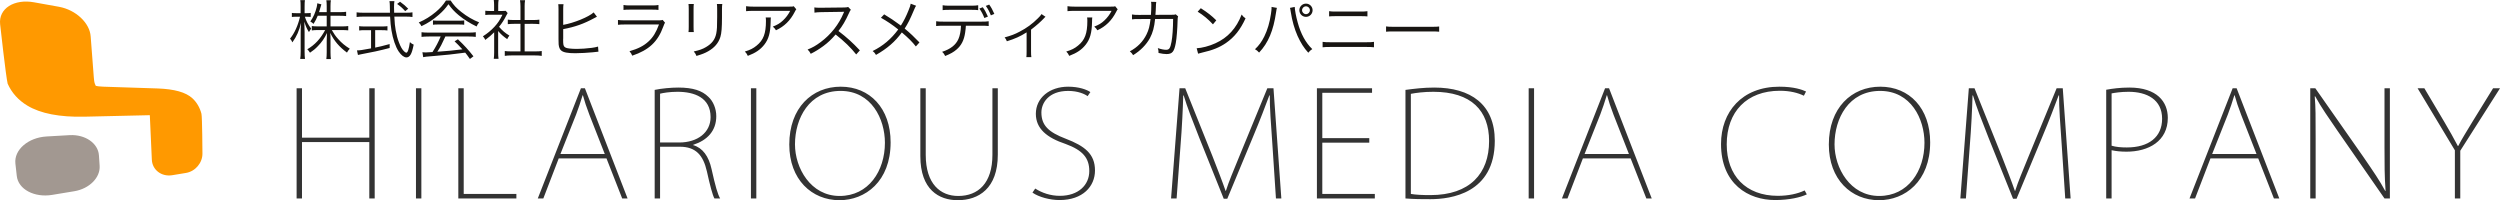 <svg viewBox="0 0 1024 82" style="background-color:#ffffff00" xmlns="http://www.w3.org/2000/svg" width="1024" height="82"><g fill="#181512"><path d="M124.868 6.852c.605 1.88 1.37 3.307 2.607 4.896-.394.503-.684.927-.92 1.4-.845-1.32-1.29-2.3-1.898-4.283.053 1.956.053 1.956.106 4.283v7.91c0 1.484.052 2.3.158 3.07h-1.948c.132-.77.184-1.692.184-3.07v-7.513c0-1.347.027-2.46.158-4.204-.764 3.23-1.817 5.61-3.555 8.015-.317-.715-.528-1.033-.95-1.532 1.764-2.12 3.265-5.4 4.083-8.97h-1.5c-.792 0-1.397.025-1.845.105V5.293c.448.08.974.106 1.844.106h1.738V2.776c0-1.48-.026-2.14-.132-2.724h1.896c-.105.662-.13 1.377-.13 2.724V5.4h.867c.74 0 1.16-.027 1.634-.107V6.93c-.5-.052-1.053-.078-1.633-.078h-.762zm5.268-.397c-.528 1.324-.923 2.066-1.712 3.333-.5-.473-.74-.658-1.32-.976 1.24-1.722 2.082-3.65 2.636-5.955.132-.66.21-1.056.21-1.506l1.686.424c-.105.24-.13.398-.42 1.427-.16.61-.344 1.246-.53 1.775h3.137V2.463c0-1.086-.053-1.722-.158-2.357h1.87c-.106.61-.158 1.245-.158 2.33v2.54h3.843c1.24 0 1.923-.054 2.556-.16v1.77c-.66-.078-1.422-.13-2.556-.13h-3.843v4.365h4.713c1.053 0 1.79-.052 2.554-.158v1.774c-.815-.08-1.633-.132-2.58-.132h-4.162c.897 1.56 1.527 2.486 2.608 3.678 1.45 1.638 2.844 2.777 4.767 3.965-.554.582-.79.927-1.158 1.59-3.19-2.354-5.242-4.765-6.85-8.07.028.528.028.528.08 1.402 0 .476.027 1.138.027 1.743v4.79c0 1.22.052 2.036.158 2.777h-1.87c.105-.794.158-1.61.158-2.803v-4.684c0-.238.024-1.294.103-3.175-1 2.12-2.13 3.784-3.764 5.426-1.002 1.056-1.87 1.77-3.186 2.645-.422-.663-.74-1.06-1.108-1.405 3.08-1.797 5.426-4.31 7.322-7.88h-2.844c-1.054 0-1.896.052-2.634.158v-1.8c.764.105 1.527.158 2.634.158h3.477V6.456h-3.687zM166.394 5.214c1.13 0 1.896-.053 2.553-.16V6.96c-.762-.106-1.606-.16-2.712-.16h-4.713c.158 2.99.237 3.652.55 5.56.397 2.14.74 3.465 1.32 4.97.683 1.828 1.395 3.042 2.184 3.758.343.317.686.503.844.503.578 0 1.053-1.43 1.475-4.34.58.53.868.74 1.553 1.032-.474 2.247-.79 3.307-1.29 4.128-.448.737-1.028 1.108-1.685 1.108-.976 0-2.134-.896-3.16-2.406-1.292-1.903-2.398-5.183-2.978-8.702-.262-1.67-.42-3.12-.552-5.61h-11.01c-1.078 0-1.816.052-2.71.158V5.055c.735.106 1.553.16 2.71.16h10.958c-.026-.822-.026-.822-.052-2.672-.026-1.113-.026-1.113-.158-2.066h2.028c-.105.556-.158 1.403-.158 2.46 0 .555 0 1.085.053 2.277h4.95zm-16.908 7.143c-1.002 0-1.712.027-2.37.132v-1.775c.63.106 1.262.132 2.396.132h6.82c1.133 0 1.713-.026 2.37-.132v1.774c-.657-.107-1.342-.133-2.342-.133h-2.688V19.5c1.95-.397 3.083-.688 5.927-1.456v1.61c-3.9 1.034-7.43 1.802-11.8 2.597-.37.08-.87.186-1.184.266l-.396-1.88c1.238 0 1.897-.107 5.767-.822v-7.457h-2.5zm16.486-7.78c-1.16-1.297-1.87-1.932-3.32-2.96l1.213-.902c1.527 1.112 2.212 1.695 3.344 2.857l-1.238 1.006zM184.56.185c1.237 1.907 2.395 3.148 4.423 4.737 2.292 1.824 4.82 3.28 7.27 4.234-.528.632-.792 1.082-1.03 1.69-2.632-1.243-5.187-2.855-7.32-4.603-1.764-1.453-2.976-2.777-4.214-4.522-1.29 1.8-2.29 2.885-3.95 4.338-2.318 2.012-4.478 3.44-7.11 4.657-.264-.556-.686-1.112-1.108-1.506 2.713-1.193 4.794-2.49 6.98-4.314 1.816-1.536 3.027-2.883 4.187-4.71h1.87zm-8.903 14.764c-1.29 0-2.213.052-3.002.158V13.2c.816.107 1.686.16 3.002.16h16.222c1.344 0 2.186-.053 3.003-.16v1.908c-.817-.106-1.712-.16-3.004-.16h-9.454c-1.45 3.175-1.95 4.155-3.292 6.244 3.634-.24 6.373-.504 10.27-.98-1.58-1.718-2.054-2.195-3.212-3.28l1.37-.845c2.632 2.486 4.397 4.442 6.372 6.98l-1.448 1.087c-1.026-1.453-1.37-1.903-1.923-2.592-4.687.636-8.665 1.06-12.772 1.374-3.265.265-3.792.317-4.45.477l-.317-2.01c.448.053.95.08 1.344.08.42 0 .42 0 2.79-.16 1.476-2.352 2.32-3.942 3.346-6.374h-4.846zm1.686-6.588c.527.08 1.105.105 2.08.105h8.507c1.027 0 1.633-.026 2.21-.106v1.772c-.55-.08-1.236-.106-2.21-.106h-8.533c-.79 0-1.527.027-2.054.106v-1.77zM204.04 21.483c0 1.112.054 1.876.16 2.592h-1.95c.106-.768.16-1.506.16-2.62v-8.228c-1.293 1.298-2.003 1.907-3.636 3.122-.29-.633-.5-.95-.976-1.48 1.844-1.166 3.292-2.354 4.743-3.917 1.37-1.483 2.238-2.777 3.266-4.922h-4.925c-.79 0-1.37.027-2.106.107V4.393c.71.08 1.29.106 2.055.106h1.552V2.04c0-.77-.053-1.457-.132-2.04h1.976c-.105.556-.158 1.245-.158 2.066V4.5h1.527c.79 0 1.21-.028 1.527-.08l.816.926c-.183.292-.34.583-.63 1.135-.792 1.617-1.66 2.964-2.9 4.5 1.345 1.562 2.424 2.486 4.242 3.598-.396.503-.633.874-.895 1.457-1.66-1.166-2.635-2.04-3.714-3.334v8.783zm9.14-18.993c0-.9-.054-1.404-.186-2.41h2.08c-.157.926-.183 1.51-.183 2.41v5.713h3.45c1.135 0 1.844-.053 2.583-.16v1.85c-.817-.08-1.66-.132-2.582-.132l-3.45.002V21.06h4.163c1.37 0 2.16-.054 2.843-.16v1.987c-.868-.133-1.685-.186-2.843-.186h-9.482c-1.158 0-1.973.054-2.817.187V20.9c.686.106 1.475.16 2.844.16h3.582V9.76h-2.607c-.897 0-1.765.052-2.582.132v-1.85c.686.106 1.477.16 2.583.16h2.606V2.49zM230.687 10.185c4.424-.768 10.48-3.254 12.482-5.104l1.342 1.772c-.42.185-.472.212-1.13.583-4.24 2.3-7.85 3.598-12.695 4.498v3.863c0 .027 0 .08-.026.16v.313c0 1.853.105 2.462.553 2.913.343.34.923.552 2.002.684.817.106 2.054.16 3.107.16 1.633 0 3.977-.16 6.032-.425 1.132-.155 1.633-.26 2.606-.526l.16 2.09c-.502.052-.502.052-2.478.264-1.685.185-5.16.37-6.977.37-3.11 0-4.848-.317-5.768-1.085-.633-.53-.948-1.294-1.08-2.54-.026-.45-.052-.98-.052-2.06v-12.2c0-1.085-.027-1.53-.106-2.194l2.157.002c-.103.688-.13 1.082-.13 2.22v6.243zM253.12 8.176c.946.133 1.5.16 3.08.16h13.51c.974 0 1.264-.027 1.712-.186l.974 1.14c-.236.366-.29.498-.737 1.663-2.24 6.164-5.875 9.55-12.696 11.854-.314-.768-.5-1.06-1.132-1.827 3.53-1.007 5.848-2.195 7.822-4.022 1.87-1.718 3.056-3.678 4.267-6.932h-13.747c-1.395 0-2.16.027-3.054.133V8.175zm2.264-6.137c.763.158 1.29.185 2.765.185h8.795c1.475 0 2-.027 2.765-.186v2.035c-.712-.106-1.343-.133-2.738-.133h-8.85c-1.395 0-2.028.027-2.738.133V2.04zM284.188 1.642c-.08.636-.105.976-.105 2.194v7.117c0 1.272.026 1.563.105 2.195h-2.186c.08-.606.105-1.162.105-2.22V3.862c0-1.14-.026-1.585-.105-2.22h2.186zm11.667 0c-.106.61-.132 1.03-.132 2.3v3.122c0 4.207-.184 6.534-.657 8.07-.765 2.486-2.424 4.415-5.004 5.872-1.292.742-2.555 1.245-4.795 1.903-.288-.765-.446-1.03-1.105-1.825 2.37-.53 3.635-.98 5.004-1.797 2.45-1.43 3.714-3.125 4.214-5.584.288-1.506.368-2.724.368-6.746v-2.99c0-1.376-.027-1.743-.106-2.326h2.213zM315.76 7.143c-.08.477-.08.477-.106 1.854-.08 4.415-.818 7.038-2.607 9.31-1.608 2.037-3.556 3.36-6.742 4.58-.395-.848-.58-1.113-1.213-1.775 2.134-.636 3.45-1.298 4.82-2.433 2.792-2.252 3.82-4.95 3.82-10.107 0-.74-.028-.927-.107-1.43h2.134zM326.16 3.81c-.264.344-.316.424-.633 1.06-1.818 3.545-4.266 5.95-7.69 7.54-.396-.662-.606-.9-1.292-1.51 1.844-.715 2.925-1.35 4.162-2.512 1.21-1.14 2.187-2.433 2.95-3.942H308.7c-1.448 0-2.133.026-3.107.132V2.542c.895.13 1.633.182 3.134.182h14.143c1.765 0 1.765 0 2.237-.182l1.055 1.268zM350.7 22.304c-2.08-2.675-5.056-5.558-8.427-8.176-1.844 2.115-3.134 3.333-5.03 4.737-1.817 1.32-3.213 2.194-5.162 3.174-.42-.796-.632-1.087-1.29-1.75 2.027-.816 3.32-1.53 5.346-3.04 4.214-3.122 7.48-7.303 9.403-11.93.05-.16.078-.186.13-.318.053-.08.053-.106.08-.186-.238.027-.317.027-.633.027l-8.797.132c-1.185.027-1.95.08-2.712.212l-.053-2.145c.712.106 1.185.132 2.082.132h.683l9.403-.106c.92-.026 1.238-.053 1.686-.212l1.104 1.14c-.264.317-.448.635-.736 1.297-1.477 3.28-2.714 5.37-4.347 7.408 3.452 2.646 5.77 4.734 8.77 7.935l-1.5 1.67zM375.24 2.357c-.344.5-.45.738-.818 1.612-1.712 4.047-2.527 5.66-3.87 7.725 2.263 1.877 3.95 3.492 6.056 5.686l-1.474 1.643c-1.396-1.8-3.08-3.492-5.742-5.743-2.765 3.81-5.978 6.587-10.586 9.21-.474-.795-.685-1.034-1.37-1.59 4.214-2.062 7.585-4.918 10.48-8.834-2.394-1.934-4.87-3.572-7.084-4.79l1.32-1.4c2.58 1.56 3.895 2.433 6.846 4.6 1.237-1.955 2.185-3.862 3.107-6.163.658-1.615.79-2.035.92-2.803l2.214.847zM395.616 10.53c-.026.794-.132 1.774-.288 2.803-.448 3.122-1.556 5.293-3.556 6.984-1.16 1.007-2.476 1.748-4.636 2.62-.368-.792-.58-1.083-1.238-1.72 3.45-1.11 5.584-2.803 6.663-5.21.608-1.323 1.003-3.412 1.056-5.477h-7.137c-1.37 0-2.135.026-3.03.132V8.706c.92.132 1.554.16 3.055.16h15.406c1.502 0 2.133-.028 3.056-.16v1.956c-.896-.106-1.66-.132-3.028-.132h-6.322zm-9.507-8.385c.87.16 1.395.186 3.028.186h8.506c1.554 0 2.055-.026 3.028-.185v2.01c-.79-.107-1.474-.133-3-.133h-8.56c-1.528 0-2.212.026-3.003.132v-2.01zm16.432.817c.87 1.22 1.292 2.013 2.108 3.837l-1.45.582c-.63-1.586-1.13-2.566-2.053-3.863l1.395-.558zm2.635-1.082c.842 1.162 1.343 2.063 2.105 3.81l-1.42.606c-.632-1.612-1.16-2.592-2.08-3.886l1.395-.53zM428.24 6.878c-.29.212-.342.292-.632.61-1.422 1.483-2.738 2.67-5.293 4.657v8.94c0 1.033.026 1.67.13 2.328h-2.053c.08-.633.105-.977.105-2.3v-7.86c-2.58 1.643-4.82 2.65-8.085 3.652-.263-.69-.42-.95-.92-1.586 2.632-.716 4.186-1.298 6.11-2.33 2.895-1.48 5.292-3.255 7.532-5.502.79-.768 1.08-1.113 1.474-1.718l1.633 1.108zM447.407 7.143c-.08.477-.08.477-.106 1.854-.078 4.415-.816 7.038-2.605 9.31-1.608 2.037-3.556 3.36-6.742 4.58-.395-.848-.58-1.113-1.213-1.775 2.134-.636 3.45-1.298 4.82-2.433 2.792-2.252 3.818-4.95 3.818-10.107 0-.74-.026-.927-.105-1.43h2.134zM457.81 3.81c-.264.344-.317.424-.633 1.06-1.817 3.545-4.266 5.95-7.69 7.54-.395-.662-.606-.9-1.29-1.51 1.843-.715 2.924-1.35 4.16-2.512 1.212-1.14 2.187-2.433 2.95-3.942h-14.96c-1.447 0-2.132.026-3.106.132V2.542c.896.13 1.634.182 3.135.182h14.143c1.765 0 1.765 0 2.237-.182l1.055 1.268zM471.418 6.084c.105-1.347.158-2.804.158-3.965 0-.61-.026-.902-.105-1.38l2.134.055c-.105.61-.105.61-.21 3.412-.053.82-.053 1.14-.132 1.877l6.584-.026c1.186 0 1.212-.027 1.738-.182l.975.844c-.16.397-.185.635-.212 1.59-.08 3.438-.395 7.433-.738 9.257-.657 3.625-1.448 4.578-3.817 4.578-.844 0-1.87-.133-3.268-.45v-.318c0-.61-.052-.98-.288-1.67 1.422.478 2.528.69 3.398.69 1.29 0 1.712-.636 2.21-3.254.396-2.088.633-5.475.66-9.39l-7.375.026c-.343 3.385-.947 5.58-2.105 7.804-1.477 2.724-3.925 5.21-6.9 7.01-.475-.767-.686-.98-1.345-1.562 3.135-1.664 5.4-3.995 6.847-6.957.897-1.85 1.292-3.334 1.633-6.296l-4.793.025c-1.554 0-1.844 0-2.79.133l-.027-2.01c.894.156 1.527.182 2.843.182l4.925-.026zM490.164 19.76c2.054-.078 5.215-.895 7.663-2.034 5.082-2.274 8.612-6.163 10.746-11.77.606.816.868 1.055 1.606 1.558-2.108 4.605-4.557 7.7-8.033 10.106-2.714 1.854-5.426 2.936-9.823 3.942-.712.16-.923.212-1.582.424l-.578-2.225zm1.685-16.4c2.817 1.8 4.45 3.095 6.346 4.975l-1.37 1.638C494.93 7.91 492.85 6.19 490.56 4.79l1.29-1.43zM523.024 3.227c-.105.345-.158.556-.342 1.8-1.106 7.542-3.187 12.513-6.953 16.51-.685-.743-.922-.928-1.687-1.378 1.633-1.534 2.714-3.017 3.82-5.238 1.29-2.618 2.212-5.713 2.71-9.178.16-1.06.265-2.013.265-2.49 0-.08 0-.24-.026-.424l2.212.397zm7.296-.397c.053 1.377.552 3.996 1.21 6.353 1.29 4.733 3.293 8.357 5.978 10.922-.736.504-1 .716-1.632 1.484-1.765-1.908-3.08-3.997-4.398-6.88-1.263-2.856-2.212-6.163-2.764-9.735-.158-.98-.21-1.324-.343-1.748l1.95-.397zm7.32 1.35c0 1.51-1.21 2.725-2.712 2.725-1.5 0-2.713-1.215-2.713-2.724 0-1.482 1.212-2.697 2.713-2.697 1.5 0 2.712 1.215 2.712 2.698zm-4.318 0c0 .9.736 1.616 1.606 1.616.895 0 1.607-.715 1.607-1.615 0-.873-.712-1.588-1.607-1.588-.896 0-1.606.715-1.606 1.59zM541.742 17.143c.95.133 1.503.16 3.057.16h14.93c1.554 0 2.108-.027 3.055-.16v2.225c-.87-.106-1.632-.133-3.028-.133h-14.985c-1.397 0-2.134.027-3.03.133v-2.225zm2.66-12.565c.87.133 1.45.16 2.818.16h10.06c1.37 0 1.95-.027 2.82-.16V6.72c-.79-.08-1.503-.106-2.793-.106h-10.113c-1.29 0-2.002.026-2.79.106V4.578zM567.73 10.82c.763.133 1.475.16 3.266.16h15.3c1.95 0 2.37-.027 3.188-.133v2.142c-.844-.08-1.448-.107-3.213-.107h-15.274c-1.923 0-2.476.026-3.265.106v-2.17z"/></g><path d="M19.067 55.898l9.445-.542c6.45-.356 11.67 3.36 12.006 8.23l.295 4.345c.317 4.774-4.183 9.39-10.418 10.402l-9.088 1.503C14.147 81 7.465 77.598 6.87 72.048l-.565-5.058c-.615-5.647 5.288-10.67 12.762-11.09z" fill="#a29891"/><path d="M82.51 46.59c-.625-2.477-1.95-4.72-3.655-6.288-2.75-2.563-7.487-3.808-14.18-4.068l-22.4-.732c-1.62-.084-2.647-.186-3.04-.34-.117-.213-.247-.486-.348-.766-.27-.715-.404-1.66-.47-2.744l-1.28-16.722c-.358-5.468-5.993-10.866-12.95-12.146L13.96.946C5.815-.534-.642 3.492.05 9.926c0 0 2.402 21.773 3.093 24.37 1.686 3.74 4.356 6.72 8.026 8.938 5.446 3.306 13.342 4.77 23.253 4.566l26.948-.62.822 18.18c.164 4.27 4.014 7.12 8.353 6.406l5.608-.927c3.887-.626 6.843-4.2 6.768-8.023 0 0-.073-14.892-.41-16.226z" fill="#f90"/><g fill="#333"><path d="M153.474 36.165h-2.208v20.232H123.7V36.165h-2.21l.002 45.12h2.207V58.186h27.566v23.097h2.208v-45.12zM170.38 81.284h2.208v-45.12h-2.208v45.12zM211.51 79.434h-21.575v-43.27h-2.208v45.12h23.782v-1.85zM239.58 36.165h-1.64l-17.663 45.12h2.27l6.31-16.413h19.555l6.434 16.412h2.208l-17.474-45.12zM229.55 63.08l6.435-16.21c1.072-2.875 1.703-4.73 2.65-7.84h.125c.694 2.572 1.45 4.786 2.65 7.957l6.308 16.094H229.55zM283.927 59.32c5.74-1.85 9.462-5.67 9.462-11.756 0-3.044-1.263-6.088-3.218-7.878-2.587-2.566-6.308-3.82-12.364-3.82-2.902 0-6.813.358-9.652.955v44.464h2.208V60.097h8.075c6.56 0 9.587 3.462 11.1 10.086 1.263 5.73 2.335 9.788 3.092 11.1h2.334c-1.01-1.79-1.892-4.774-3.533-12.115-1.135-5.132-3.595-8.594-7.506-9.728v-.12zm-13.563-.954V38.373c1.2-.298 3.848-.776 7.128-.776 6.94 0 13.563 2.387 13.563 10.385 0 6.206-5.236 10.384-12.87 10.384h-7.82zM307.582 81.284h2.208v-45.12h-2.208v45.12zM344.36 35.508c-11.734 0-21.07 8.654-21.07 23.694C323.29 73.525 332.5 82 343.854 82c10.535 0 20.943-7.64 20.943-23.694 0-13.965-8.516-22.798-20.438-22.798zm-.064 1.73c12.68 0 18.167 11.52 18.167 21.248 0 11.518-6.686 21.783-18.546 21.783-11.922 0-18.293-11.52-18.293-21.128 0-10.623 5.803-21.903 18.672-21.903zM408.702 36.165h-2.208v27.25c0 11.595-5.803 16.854-14.004 16.854-7.254 0-13.31-4.84-13.31-16.854v-27.25h-2.208v27.788c0 13.745 7.633 18.046 15.33 18.046 8.515 0 16.4-4.78 16.4-18.644v-27.19zM446.614 37.717c-1.45-1.015-4.73-2.21-9.084-2.21-7.632 0-13.247 4.597-13.247 11.102 0 6.087 4.48 9.787 12.175 12.353 7.002 2.566 9.714 5.73 9.714 11.1 0 5.73-4.478 10.147-12.048 10.147-3.848 0-7.317-1.194-10.093-2.984l-1.134 1.67c2.65 1.85 7.19 3.044 11.102 3.044 9.525 0 14.51-5.61 14.51-12.115 0-6.804-4.228-10.026-11.987-13.01-7.064-2.686-9.966-5.49-9.966-10.743 0-3.76 2.84-8.833 10.976-8.833 3.975 0 6.75 1.252 7.95 2.148l1.134-1.67zM521.618 36.165h-2.523l-11.48 27.906c-2.524 6.22-4.227 10.106-5.49 14.11H502c-1.45-4.184-3.154-8.487-5.425-14.345l-11.103-27.67h-2.334l-3.47 45.12h2.272l1.577-21.338c.63-7.77 1.01-15.658 1.135-20.858h.19c1.45 4.84 3.47 9.98 6.37 17.33l10.03 24.983h1.452l10.66-25.64c2.902-6.932 4.795-11.953 6.56-16.674h.19c-.063 4.48.505 12.31 1.073 20.2l1.45 21.994h2.208l-3.217-45.12zM563.126 79.434h-21.51V58.426h19.24v-1.85h-19.24v-18.56h20.374v-1.85h-22.583v45.118h23.72v-1.85zM575.68 81.284c3.532.298 6.875.298 10.218.298 8.264 0 26.368-2.327 26.368-23.932 0-14.86-9.84-21.784-24.79-21.784-4.353 0-8.2.478-11.797.955v44.464zm2.207-42.85c2.208-.42 5.3-.837 9.21-.837 15.58 0 22.835 7.76 22.835 20.172 0 13.308-7.885 22.14-24.034 22.14-3.28 0-5.93-.118-8.01-.476v-41zM626.144 81.284h2.208v-45.12h-2.208v45.12zM659.073 36.165h-1.64l-17.663 45.12h2.27l6.31-16.413h19.554l6.435 16.412h2.207l-17.474-45.12zm-10.03 26.916l6.434-16.21c1.073-2.875 1.704-4.73 2.65-7.84h.126c.694 2.572 1.45 4.786 2.65 7.957l6.307 16.094h-18.167zM739.187 78c-2.84 1.374-6.75 2.21-10.977 2.21-13.184 0-20.943-8.356-20.943-21.068 0-13.428 8.264-21.963 21.763-21.963 4.1 0 7.38.835 9.84 2.03l.884-1.732c-1.514-.716-4.857-1.97-10.913-1.97-15.39 0-23.907 10.385-23.907 23.455 0 16.472 11.23 22.977 22.142 22.977 5.866 0 10.535-1.134 12.995-2.327L739.187 78zM770.16 35.508c-11.733 0-21.07 8.654-21.07 23.694C749.09 73.525 758.3 82 769.655 82c10.535 0 20.943-7.64 20.943-23.694 0-13.965-8.516-22.798-20.438-22.798zm-.063 1.73c12.68 0 18.167 11.52 18.167 21.248 0 11.518-6.687 21.783-18.546 21.783-11.922 0-18.294-11.52-18.294-21.128 0-10.623 5.804-21.903 18.673-21.903zM844.91 36.165h-2.522l-11.48 27.906c-2.524 6.22-4.227 10.106-5.49 14.11h-.125c-1.45-4.184-3.154-8.487-5.425-14.345l-11.102-27.67h-2.334l-3.47 45.12h2.27l1.578-21.338c.63-7.77 1.01-15.658 1.136-20.858h.19c1.45 4.84 3.468 9.98 6.37 17.33l10.03 24.983h1.45l10.662-25.64c2.9-6.932 4.794-11.953 6.56-16.674h.19c-.064 4.48.504 12.31 1.072 20.2l1.45 21.994h2.21l-3.22-45.12zM862.7 81.284h2.208V61.53c1.956.417 3.848.596 6.12.596 9.02 0 16.905-4.297 16.905-13.846 0-6.565-4.416-12.414-15.77-12.414-3.66 0-6.876.418-9.463.896v44.522zm2.208-43.03c1.325-.24 3.722-.657 6.94-.657 7.506 0 13.75 3.163 13.75 11.04 0 7.52-5.487 11.758-14.445 11.758-2.397 0-4.478-.18-6.245-.716V38.253zM916.13 36.165h-1.64l-17.662 45.12h2.27l6.31-16.413h19.554l6.434 16.412h2.208l-17.473-45.12zM906.1 63.08l6.435-16.21c1.072-2.875 1.703-4.73 2.65-7.84h.126c.694 2.572 1.45 4.786 2.65 7.957l6.308 16.094H906.1zM978.897 36.165h-2.208V60.07c0 7.113 0 12.014.44 18.05l-.126.12c-2.27-4.243-4.92-8.068-8.894-13.866l-19.745-28.21h-2.082v45.12h2.208v-24.26c0-9.987 0-12.796-.377-17.517l.19-.06c2.46 4.542 5.613 8.965 9.21 14.224l19.176 27.614h2.207v-45.12zM1021.16 36.165l-8.515 13.804c-2.144 3.645-4.163 6.693-5.74 9.8h-.19c-1.766-3.406-3.343-6.096-5.424-9.68l-8.263-13.925h-2.776l15.267 25.398v19.72h2.208v-19.54L1024 36.164h-2.84z"/></g></svg>